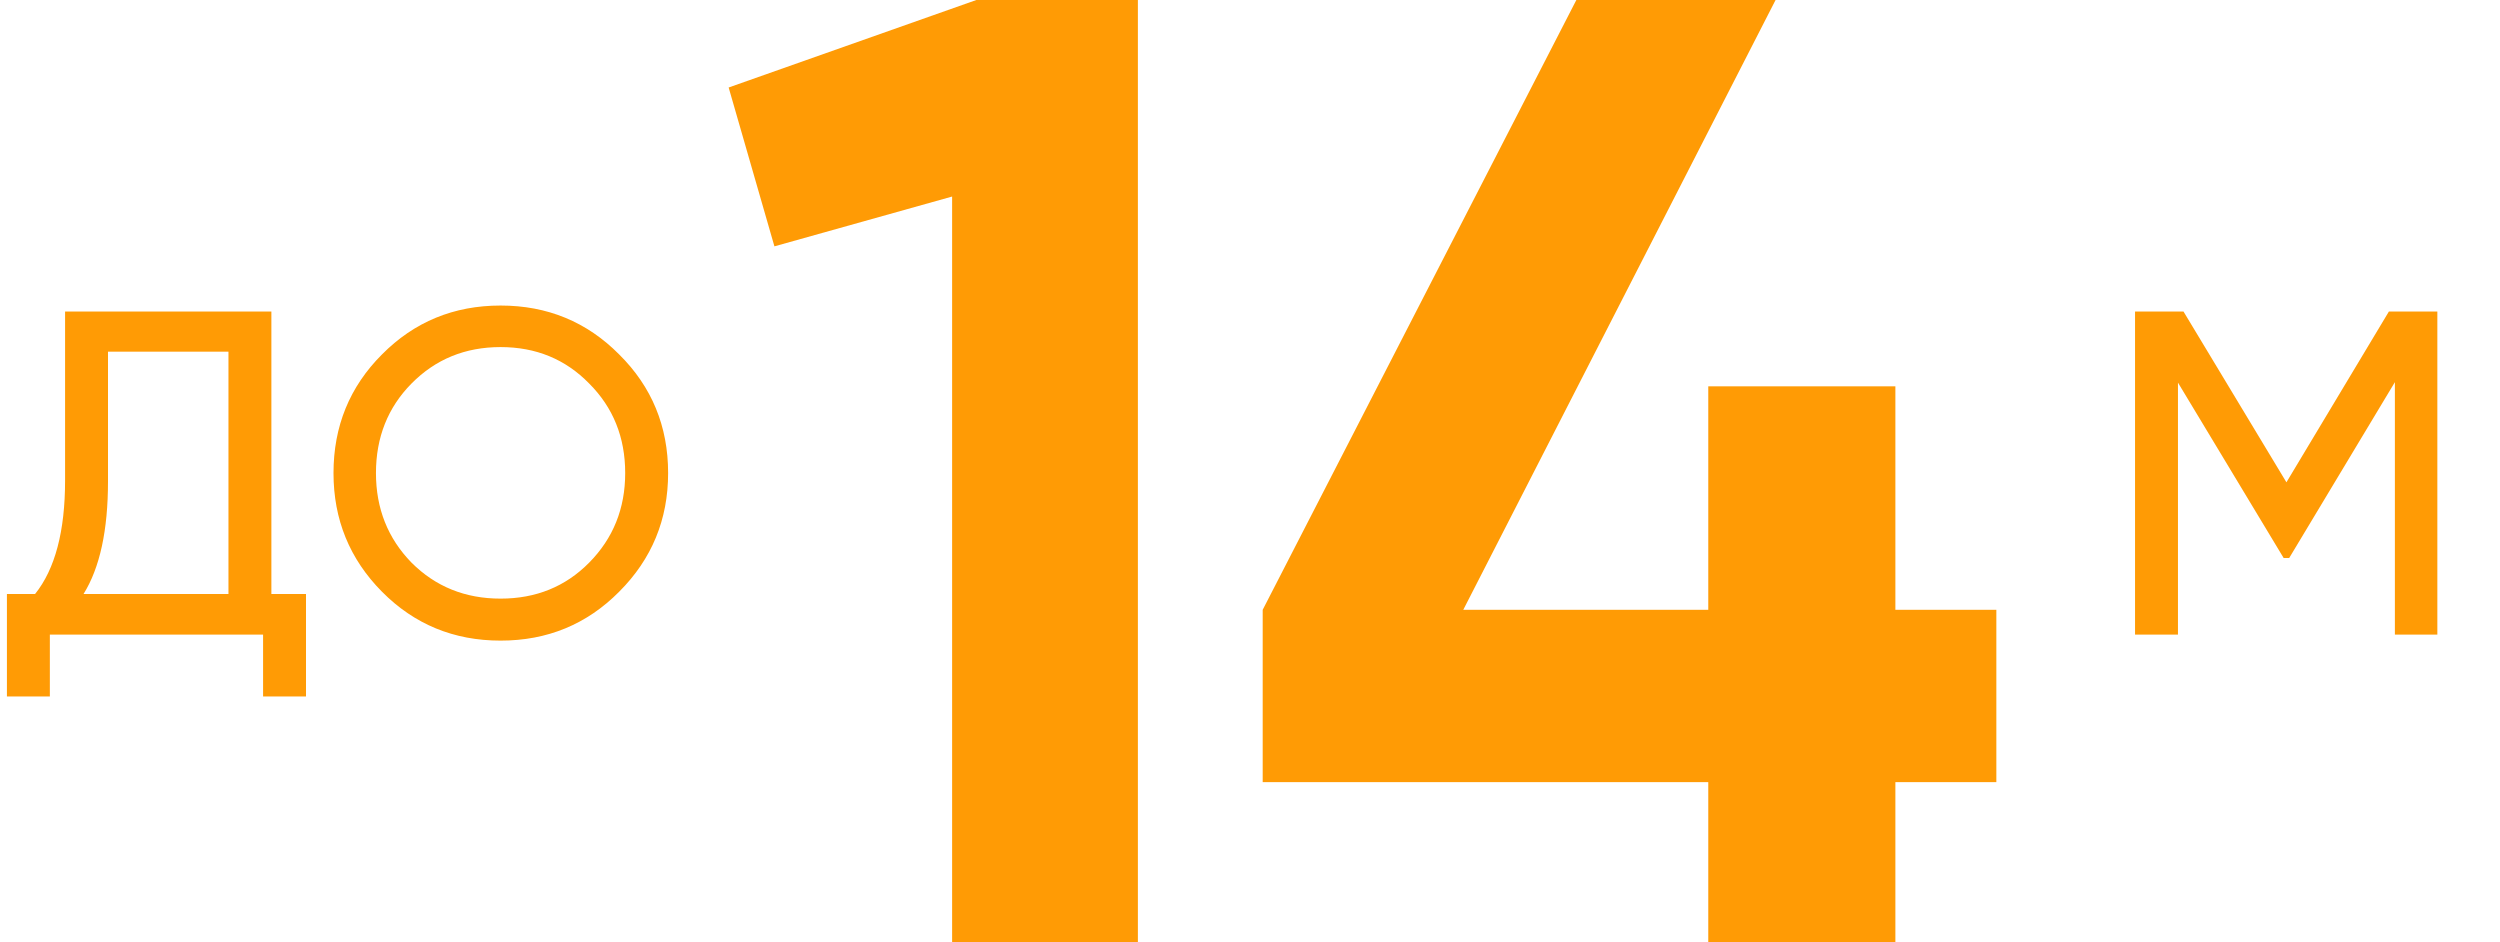 <?xml version="1.0" encoding="UTF-8"?> <svg xmlns="http://www.w3.org/2000/svg" width="130" height="49" viewBox="0 0 130 49" fill="none"><path d="M126.742 16.2V33H124.534V19.872L119.038 29.016H118.75L113.254 19.896V33H111.022V16.2H113.542L118.894 25.08L124.222 16.2H126.742Z" fill="#FF9B05"></path><path d="M14.112 30.888H15.912V36.216H13.68V33H2.592V36.216H0.36V30.888H1.824C2.864 29.592 3.384 27.624 3.384 24.984V16.2H14.112V30.888ZM4.344 30.888H11.88V18.288H5.616V25.032C5.616 27.576 5.192 29.528 4.344 30.888ZM32.198 30.768C30.518 32.464 28.462 33.312 26.03 33.312C23.598 33.312 21.542 32.464 19.862 30.768C18.182 29.072 17.342 27.016 17.342 24.6C17.342 22.168 18.182 20.112 19.862 18.432C21.542 16.736 23.598 15.888 26.03 15.888C28.462 15.888 30.518 16.736 32.198 18.432C33.894 20.112 34.742 22.168 34.742 24.6C34.742 27.016 33.894 29.072 32.198 30.768ZM21.398 29.256C22.646 30.504 24.19 31.128 26.03 31.128C27.87 31.128 29.406 30.504 30.638 29.256C31.886 27.992 32.51 26.44 32.51 24.6C32.51 22.744 31.886 21.192 30.638 19.944C29.406 18.68 27.87 18.048 26.03 18.048C24.19 18.048 22.646 18.68 21.398 19.944C20.166 21.192 19.55 22.744 19.55 24.6C19.55 26.44 20.166 27.992 21.398 29.256Z" fill="#FF9B05"></path><path d="M50.77 -3.33786e-06H59.17V49H49.51V10.22L40.27 12.81L37.89 4.55L50.77 -3.33786e-06ZM103.81 31.71V40.67H98.56V49H88.83V40.67H65.66V31.71L81.97 -3.33786e-06H92.33L76.09 31.71H88.83V20.09H98.56V31.71H103.81Z" fill="#FF9B05"></path></svg> 